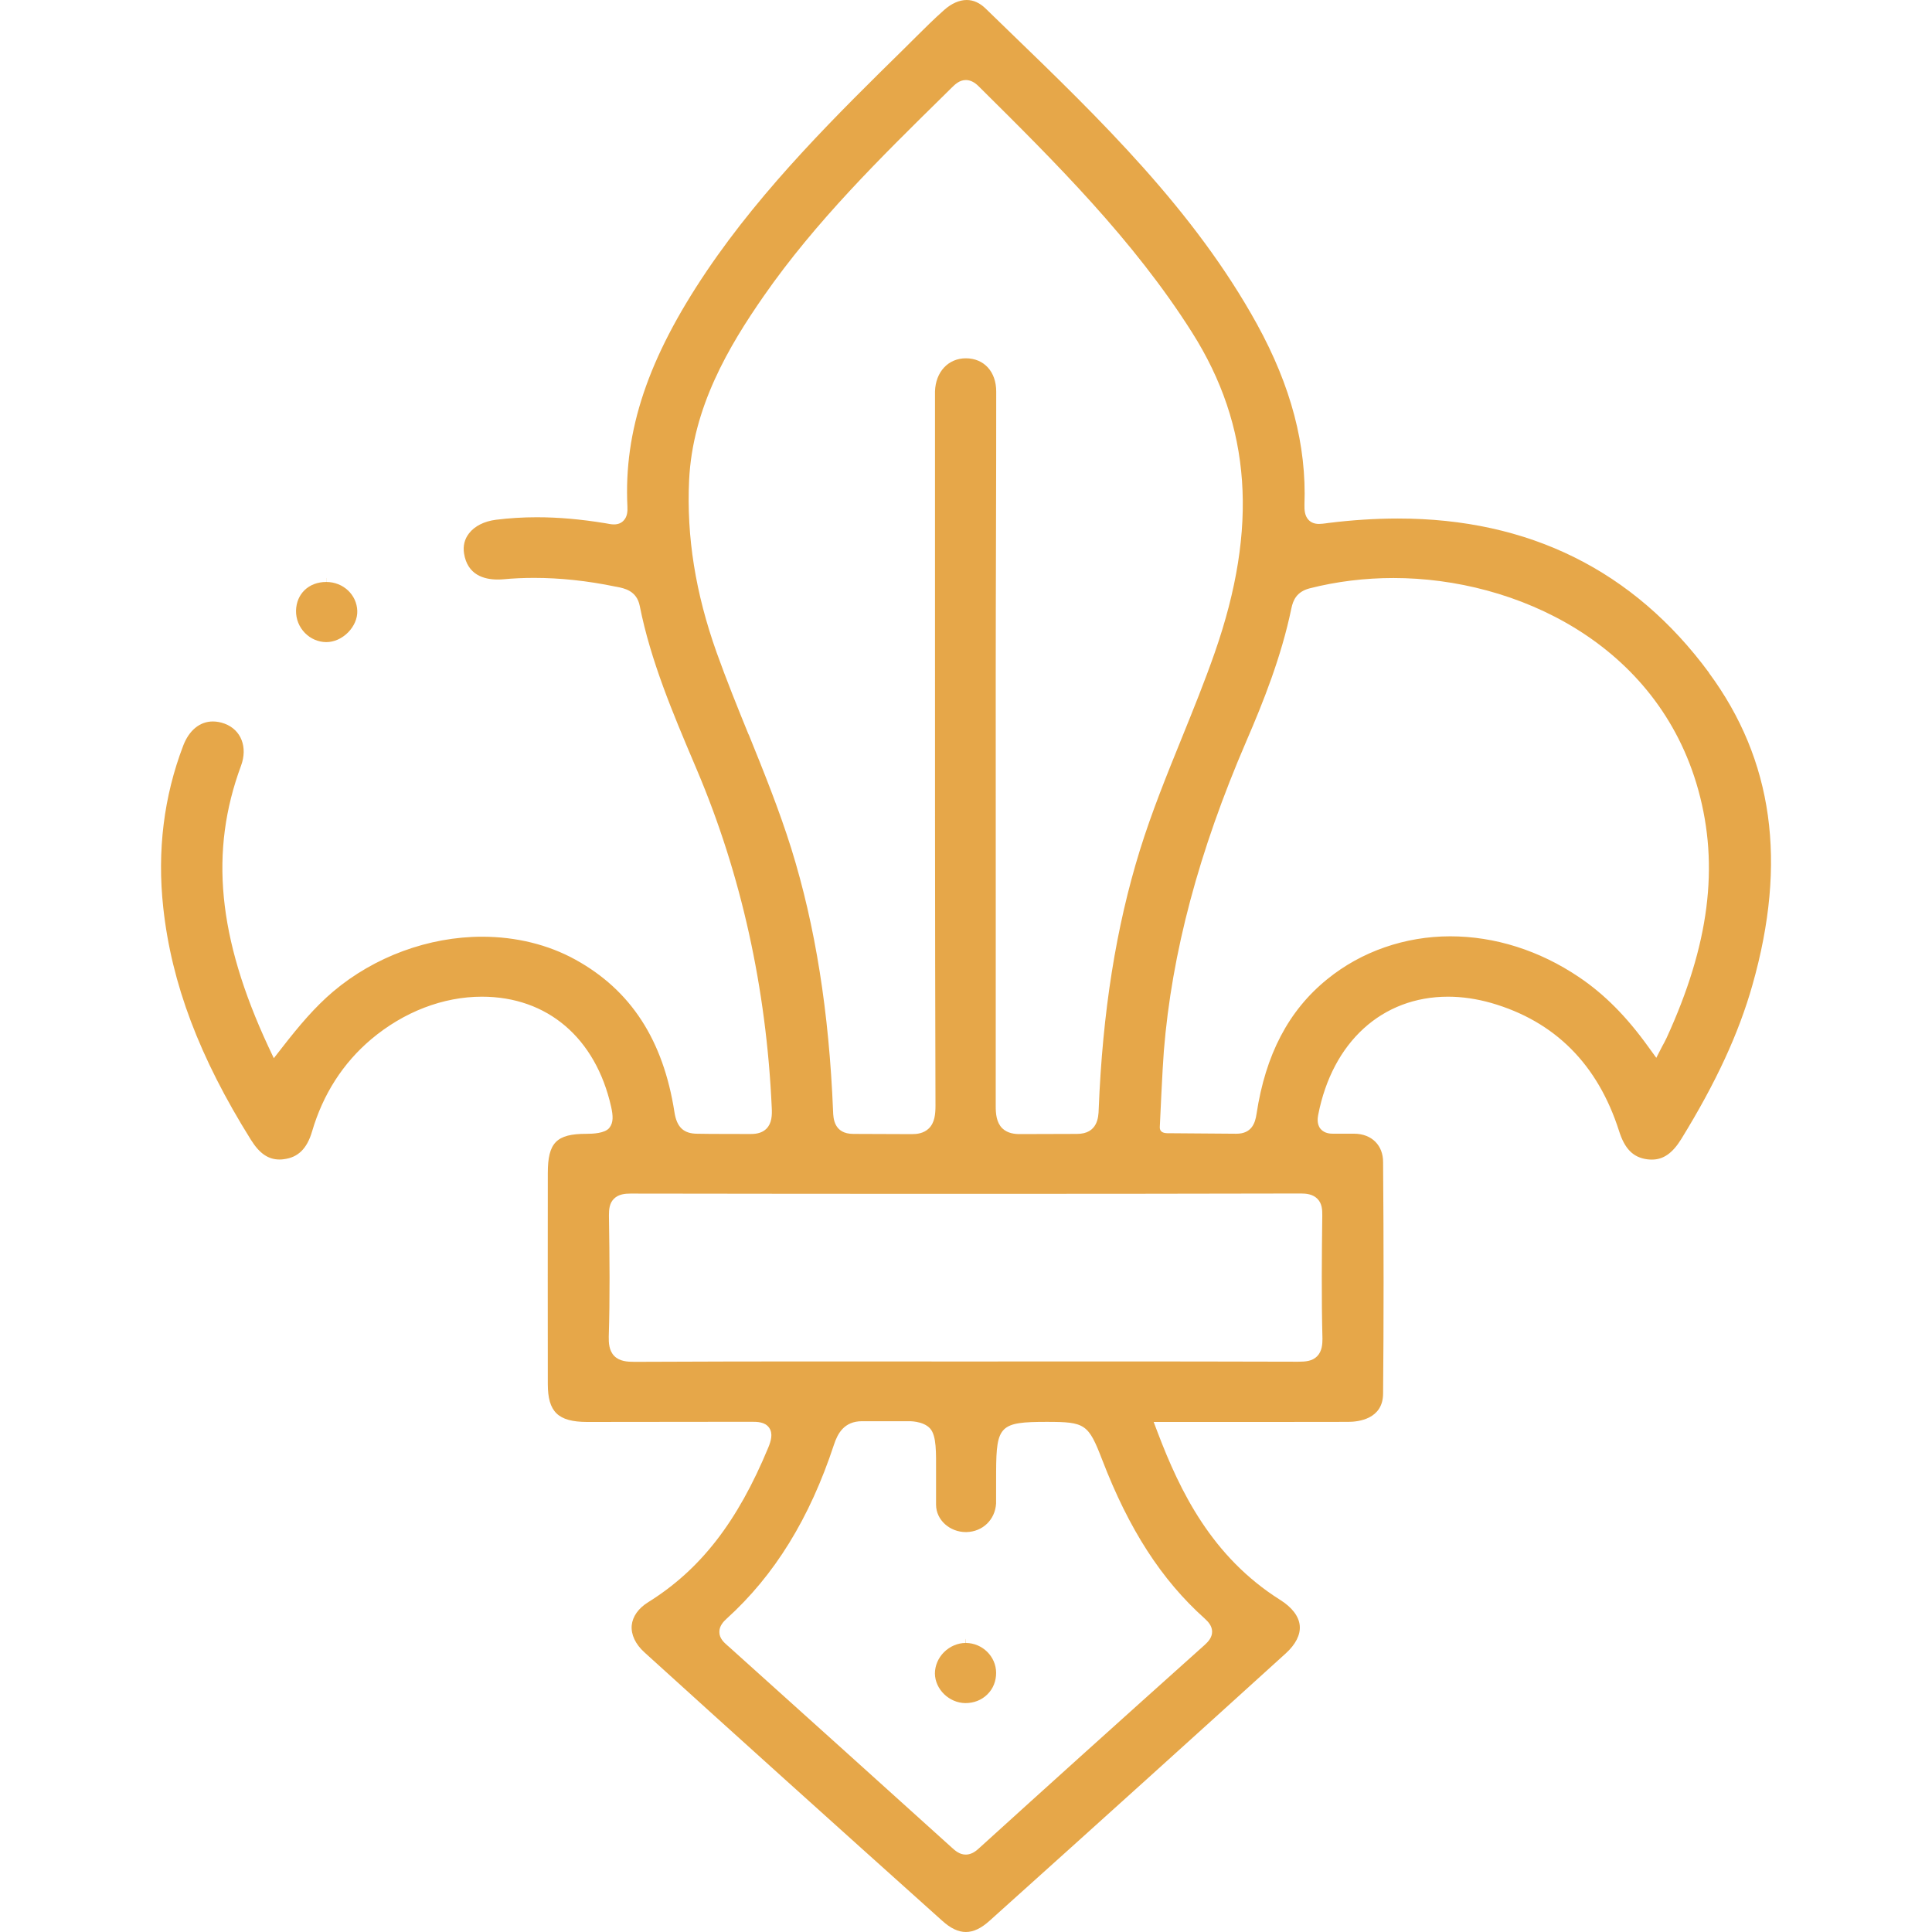 <svg width="44" height="44" viewBox="0 0 44 44" fill="none" xmlns="http://www.w3.org/2000/svg">
<g clip-path="url(#clip0_23276_85738)">
<path d="M38.923 15.323C37.205 12.992 34.822 11.809 31.837 11.809C31.329 11.809 30.794 11.843 30.247 11.911L30.198 11.918C30.143 11.925 30.09 11.932 30.039 11.932C29.94 11.932 29.862 11.902 29.805 11.844C29.714 11.751 29.705 11.615 29.708 11.496C29.758 10.139 29.403 8.794 28.628 7.384C27.199 4.789 25.048 2.71 22.968 0.7C22.793 0.532 22.617 0.361 22.442 0.19C22.312 0.065 22.169 0 22.016 0C21.848 0 21.67 0.079 21.504 0.226C21.276 0.427 21.055 0.648 20.839 0.862C20.76 0.941 20.682 1.02 20.601 1.099C19.097 2.577 17.392 4.25 16.091 6.179C14.76 8.152 14.204 9.805 14.289 11.539C14.294 11.64 14.289 11.767 14.201 11.857C14.146 11.915 14.073 11.943 13.982 11.943C13.93 11.943 13.879 11.934 13.824 11.923L13.784 11.916C13.229 11.825 12.717 11.78 12.223 11.78C11.907 11.78 11.595 11.8 11.297 11.837C11.026 11.871 10.807 11.983 10.681 12.148C10.58 12.277 10.542 12.433 10.568 12.602C10.644 13.094 11.024 13.198 11.331 13.198C11.375 13.198 11.419 13.197 11.463 13.193C11.693 13.171 11.929 13.161 12.165 13.161C12.755 13.161 13.377 13.227 14.009 13.358L14.049 13.365C14.219 13.398 14.502 13.453 14.57 13.8C14.817 15.044 15.321 16.235 15.809 17.386L15.875 17.542C16.88 19.916 17.454 22.502 17.576 25.228C17.586 25.404 17.576 25.581 17.458 25.702C17.377 25.786 17.26 25.826 17.103 25.826C17.103 25.826 16.042 25.826 15.884 25.82C15.57 25.82 15.413 25.673 15.36 25.328C15.105 23.687 14.367 22.55 13.104 21.855C12.483 21.512 11.748 21.333 10.98 21.333C9.762 21.333 8.524 21.789 7.585 22.584C7.174 22.933 6.821 23.348 6.421 23.863L6.236 24.1L6.108 23.829C4.96 21.356 4.768 19.386 5.489 17.44C5.646 17.016 5.492 16.621 5.116 16.481C5.024 16.447 4.935 16.431 4.847 16.431C4.553 16.431 4.308 16.63 4.174 16.978C3.73 18.138 3.577 19.381 3.718 20.67C3.906 22.399 4.54 24.08 5.715 25.959C5.909 26.269 6.108 26.407 6.366 26.407C6.397 26.407 6.43 26.406 6.463 26.4C6.788 26.361 6.991 26.16 7.106 25.772C7.355 24.921 7.81 24.213 8.453 23.669C9.195 23.044 10.091 22.699 10.975 22.699C12.465 22.699 13.565 23.637 13.918 25.206C13.963 25.409 13.974 25.567 13.876 25.688C13.775 25.811 13.503 25.822 13.353 25.822C12.673 25.822 12.476 26.023 12.476 26.716C12.474 28.318 12.474 29.918 12.476 31.52C12.476 32.156 12.71 32.382 13.367 32.384C13.812 32.385 16.668 32.38 17.112 32.38C17.244 32.38 17.423 32.38 17.518 32.518C17.609 32.651 17.558 32.818 17.498 32.965C16.796 34.661 15.952 35.747 14.762 36.489C14.539 36.627 14.407 36.814 14.387 37.017C14.369 37.227 14.471 37.444 14.674 37.629C16.71 39.477 18.927 41.475 21.455 43.741C21.647 43.916 21.824 44 21.997 44C22.171 44 22.347 43.916 22.538 43.743C25.119 41.425 27.261 39.489 29.281 37.656C29.509 37.449 29.619 37.23 29.601 37.024C29.582 36.812 29.427 36.607 29.153 36.435C27.597 35.454 26.872 33.959 26.366 32.626L26.274 32.384H28.966C29.549 32.384 30.127 32.384 30.703 32.382C30.942 32.382 31.496 32.317 31.499 31.739C31.514 30.099 31.514 28.374 31.499 26.463C31.499 26.093 31.25 25.82 30.834 25.819C30.77 25.819 30.357 25.819 30.357 25.819C30.31 25.819 30.167 25.819 30.076 25.711C29.981 25.598 30.012 25.443 30.021 25.391C30.344 23.73 31.477 22.699 32.978 22.699C33.3 22.699 33.63 22.748 33.959 22.841C35.409 23.258 36.388 24.238 36.873 25.758C37.002 26.165 37.193 26.359 37.512 26.402C37.549 26.407 37.585 26.409 37.62 26.409C37.883 26.409 38.09 26.264 38.291 25.939C39.082 24.653 39.598 23.538 39.912 22.428C40.705 19.631 40.382 17.307 38.921 15.325L38.923 15.323ZM17.047 16.725C16.8 16.118 16.546 15.49 16.321 14.861C15.838 13.505 15.634 12.223 15.694 10.939C15.771 9.284 16.597 7.888 17.395 6.741C18.574 5.046 20.062 3.582 21.5 2.169L21.672 1.999C21.753 1.92 21.851 1.823 21.996 1.823C22.096 1.823 22.191 1.869 22.286 1.963L22.305 1.982C24.03 3.692 25.814 5.461 27.15 7.574C28.497 9.702 28.659 12.015 27.667 14.858C27.437 15.518 27.17 16.176 26.912 16.813C26.576 17.641 26.229 18.497 25.96 19.363C25.417 21.116 25.11 23.048 25.022 25.267C25.017 25.434 25.002 25.824 24.527 25.824L23.224 25.828C23.11 25.828 22.946 25.813 22.825 25.695C22.692 25.562 22.676 25.362 22.677 25.185C22.677 25.185 22.679 17.413 22.677 15.411C22.677 13.446 22.69 10.88 22.688 8.916C22.688 8.465 22.411 8.161 21.997 8.16C21.595 8.16 21.307 8.47 21.294 8.916V12.396C21.294 16.585 21.292 20.918 21.305 25.179C21.305 25.371 21.288 25.567 21.155 25.698C21.036 25.815 20.877 25.829 20.767 25.829C20.724 25.829 20.819 25.833 20.767 25.829L19.435 25.824C18.993 25.824 18.978 25.467 18.973 25.314C18.881 23.046 18.569 21.087 18.021 19.325C17.745 18.444 17.392 17.569 17.05 16.725H17.047ZM27.435 36.86C27.519 36.936 27.605 37.031 27.605 37.162C27.605 37.293 27.515 37.39 27.438 37.46C25.455 39.236 23.818 40.712 22.283 42.105C22.186 42.194 22.091 42.237 21.994 42.237C21.853 42.237 21.756 42.149 21.678 42.079C20.133 40.683 18.466 39.182 16.586 37.491L16.568 37.476C16.485 37.403 16.383 37.311 16.383 37.167C16.381 37.033 16.476 36.93 16.547 36.866C17.639 35.878 18.439 34.582 18.993 32.901C19.075 32.653 19.221 32.367 19.634 32.367C19.781 32.367 20.685 32.367 20.685 32.367C20.685 32.367 21.023 32.353 21.184 32.535C21.332 32.702 21.318 33.095 21.318 33.502C21.318 33.675 21.318 34.266 21.318 34.266C21.318 34.624 21.639 34.892 21.994 34.892H22.012C22.381 34.883 22.663 34.61 22.685 34.242C22.685 34.165 22.686 33.594 22.686 33.517C22.69 32.466 22.776 32.382 23.84 32.382C24.717 32.382 24.787 32.43 25.103 33.249C25.713 34.835 26.453 35.98 27.435 36.86ZM30.114 27.686C30.103 28.586 30.094 29.543 30.118 30.489C30.118 30.606 30.11 30.773 29.997 30.888C29.884 31.003 29.723 31.012 29.566 31.012H29.557C28.04 31.008 26.515 31.006 25.358 31.006H23.674L21.988 31.008C21.402 31.008 20.815 31.008 20.227 31.006H18.466C17.364 31.006 15.921 31.008 14.464 31.015H14.449C14.29 31.015 14.111 31.005 13.989 30.881C13.87 30.76 13.861 30.581 13.864 30.439C13.892 29.554 13.883 28.666 13.868 27.681C13.868 27.544 13.879 27.402 13.983 27.3C14.088 27.196 14.237 27.183 14.358 27.183C16.895 27.187 19.43 27.189 21.965 27.189C24.5 27.189 27.109 27.187 29.63 27.181C29.748 27.181 29.897 27.196 30.001 27.3C30.109 27.406 30.116 27.555 30.114 27.686ZM37.955 23.639C37.938 23.671 37.922 23.703 37.9 23.748L37.858 23.825L37.721 24.091L37.545 23.849C37.044 23.15 36.54 22.644 35.959 22.252C35.058 21.645 34.044 21.324 33.027 21.324C32.011 21.324 31.01 21.662 30.224 22.303C29.346 23.015 28.822 24.017 28.617 25.368C28.586 25.578 28.506 25.82 28.157 25.82C28.05 25.82 26.574 25.808 26.574 25.808C26.428 25.802 26.41 25.723 26.414 25.659C26.417 25.594 26.475 24.31 26.506 23.933C26.687 21.699 27.301 19.392 28.387 16.874C28.767 15.996 29.184 14.951 29.41 13.856C29.449 13.672 29.527 13.477 29.827 13.399C30.439 13.243 31.083 13.164 31.737 13.164C34.528 13.164 37.755 14.658 38.678 17.993C39.157 19.726 38.927 21.52 37.955 23.639Z" fill="#E6A749"/>
<path d="M8.137 13.915C8.142 14.084 8.065 14.263 7.927 14.403C7.788 14.543 7.609 14.624 7.429 14.624C7.249 14.622 7.077 14.549 6.947 14.418C6.812 14.281 6.739 14.1 6.742 13.908C6.75 13.523 7.033 13.254 7.429 13.254V13.164H7.431V13.254C7.817 13.254 8.126 13.545 8.137 13.915Z" fill="#E6A749"/>
<path d="M22.686 38.094C22.688 38.282 22.619 38.459 22.487 38.588C22.358 38.717 22.182 38.787 21.985 38.787C21.8 38.785 21.628 38.706 21.502 38.584C21.376 38.462 21.294 38.293 21.292 38.114C21.292 37.938 21.365 37.762 21.497 37.629C21.632 37.494 21.813 37.417 21.994 37.417V37.327H21.997L22.001 37.417C22.376 37.422 22.683 37.726 22.686 38.094Z" fill="#E6A749"/>
</g>
<defs>
<clipPath id="clip0_23276_85738">
<rect width="44" height="44" fill="white" transform="matrix(1 0 0 -1 0 44)"/>
</clipPath>
</defs>
</svg>
